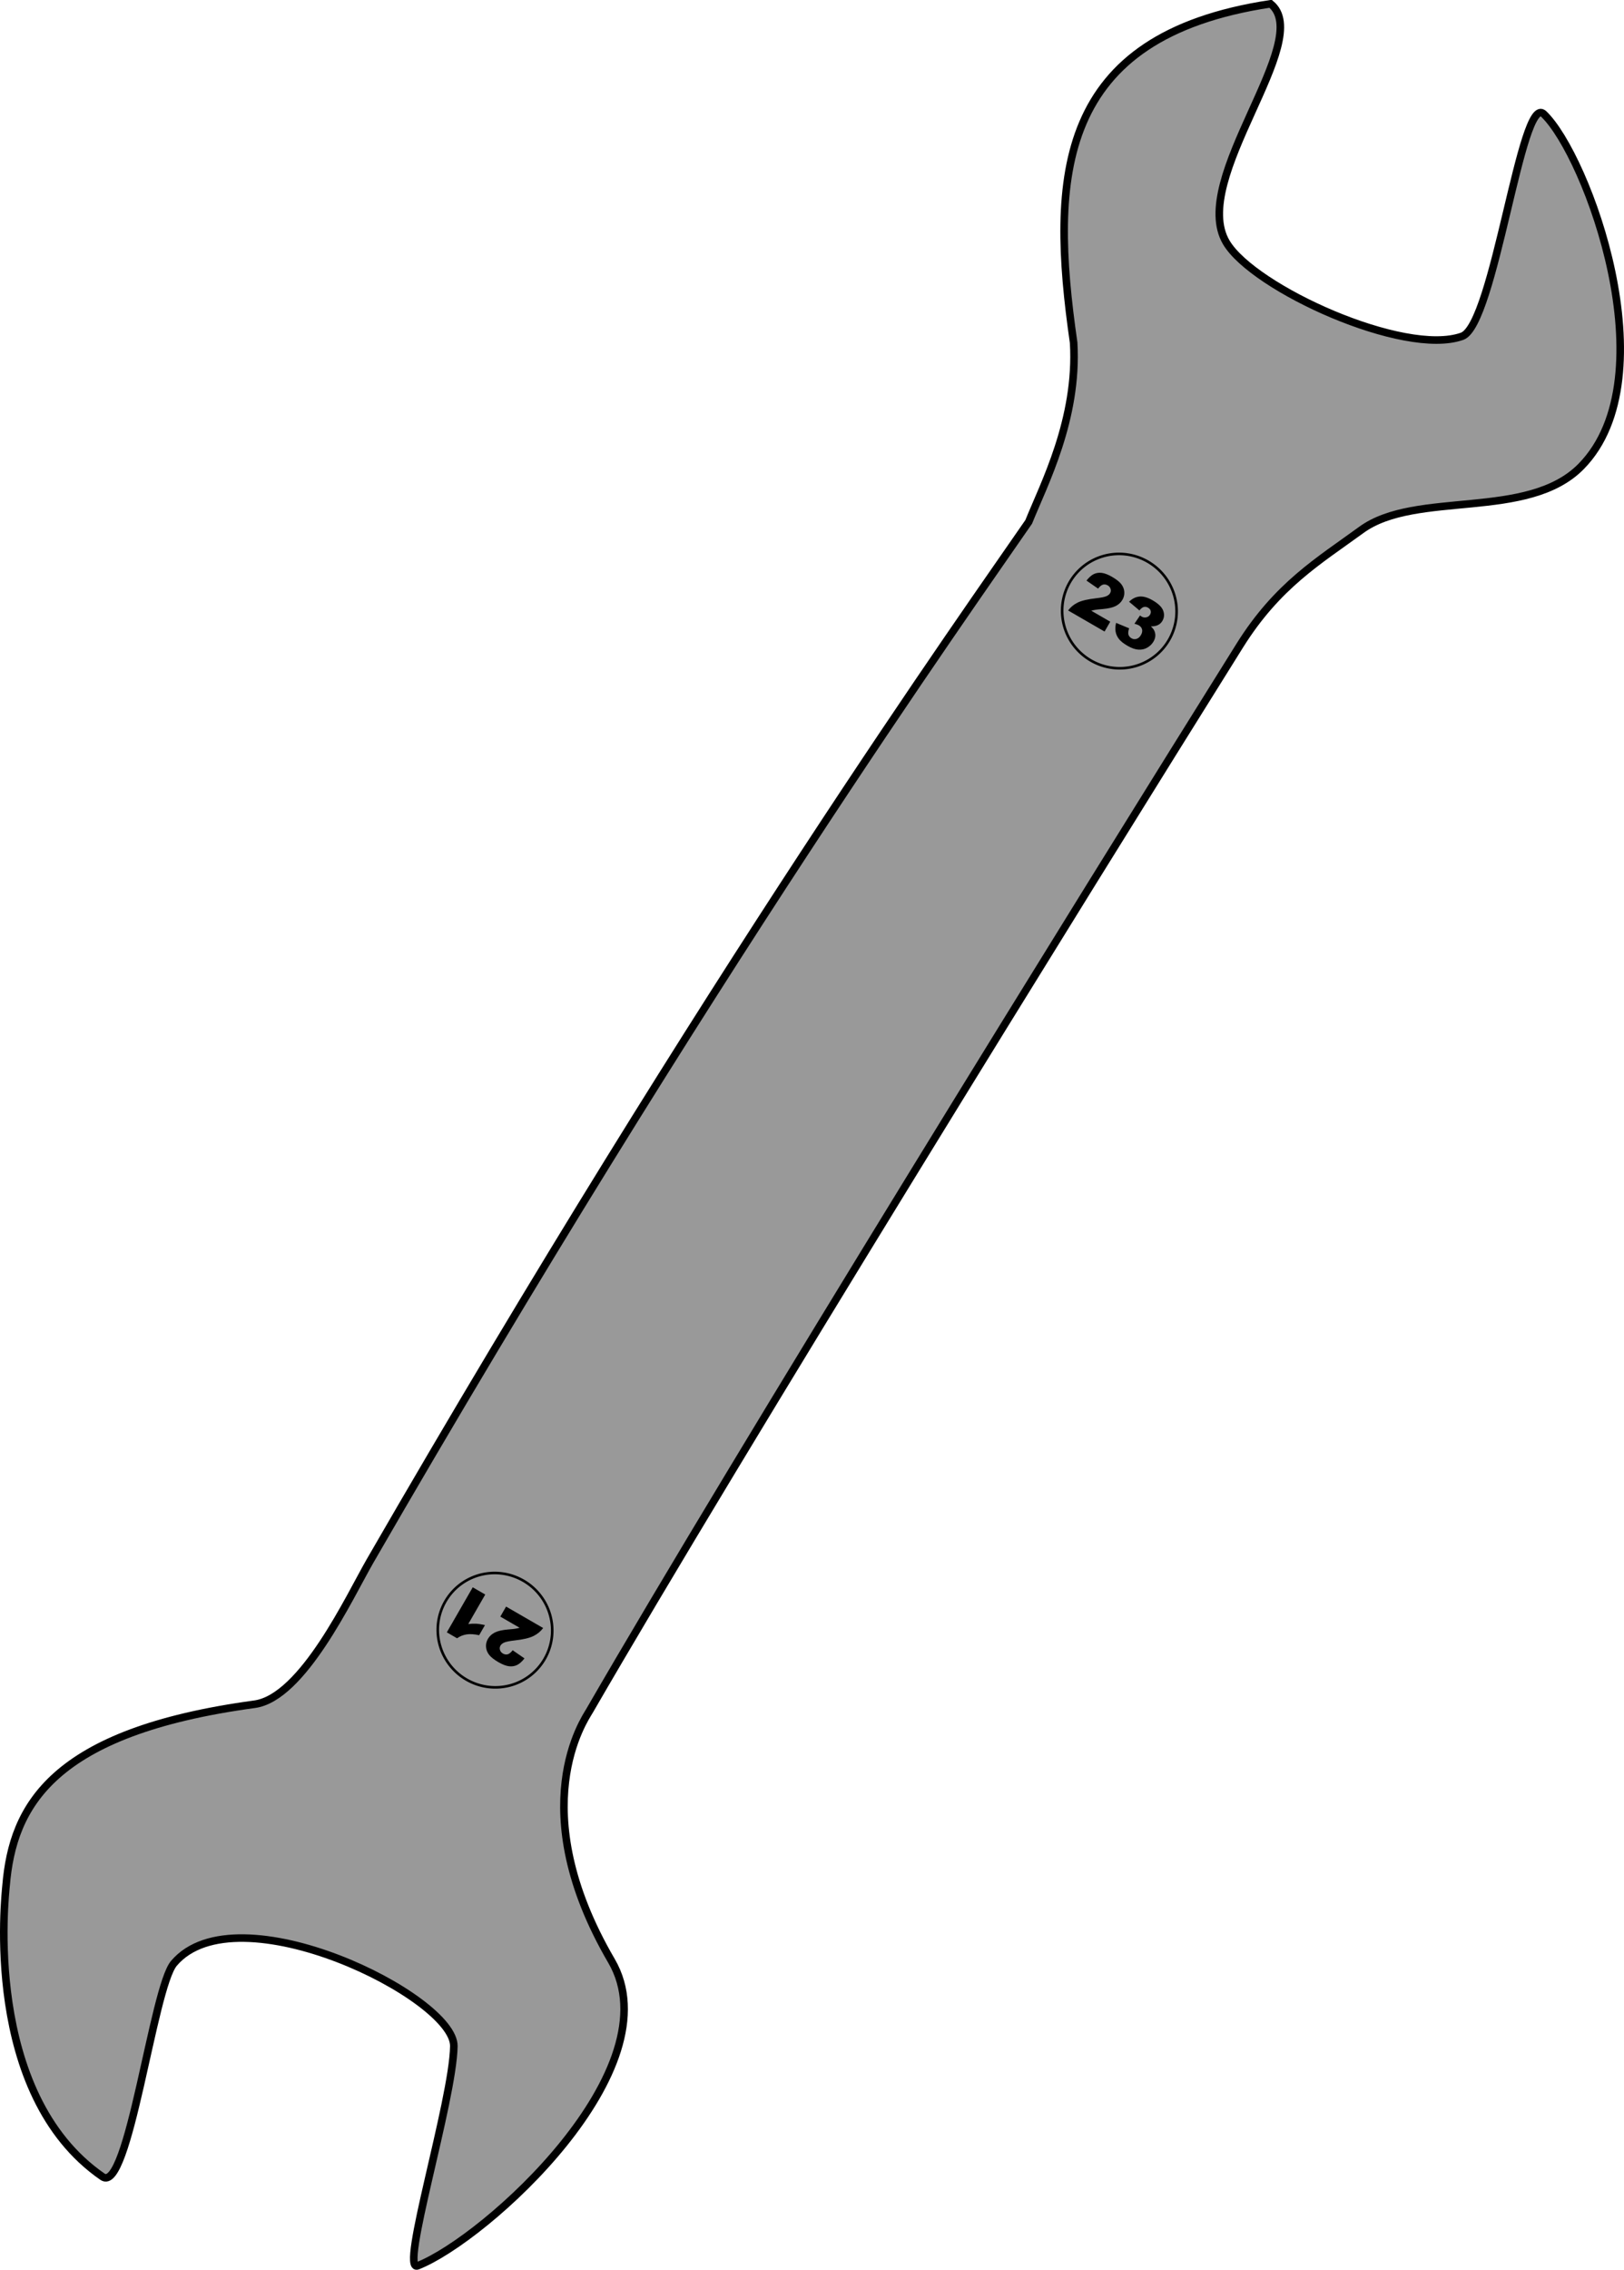<?xml version="1.0" encoding="UTF-8" standalone="no"?>
<!-- Created with Inkscape (http://www.inkscape.org/) -->
<svg
   xmlns:dc="http://purl.org/dc/elements/1.1/"
   xmlns:cc="http://web.resource.org/cc/"
   xmlns:rdf="http://www.w3.org/1999/02/22-rdf-syntax-ns#"
   xmlns:svg="http://www.w3.org/2000/svg"
   xmlns="http://www.w3.org/2000/svg"
   xmlns:sodipodi="http://sodipodi.sourceforge.net/DTD/sodipodi-0.dtd"
   xmlns:inkscape="http://www.inkscape.org/namespaces/inkscape"
   id="svg1923"
   sodipodi:version="0.32"
   inkscape:version="0.44.1"
   width="278.536"
   height="389.026"
   version="1.0"
   sodipodi:docbase="C:\Documents and Settings\Damian\Pulpit"
   sodipodi:docname="wrench.svg">
  <defs
     id="defs1926" />
  <sodipodi:namedview
     inkscape:window-height="708"
     inkscape:window-width="1024"
     inkscape:pageshadow="2"
     inkscape:pageopacity="0.0"
     guidetolerance="10.0"
     gridtolerance="10.0"
     objecttolerance="10.0"
     borderopacity="1.0"
     bordercolor="#666666"
     pagecolor="#ffffff"
     id="base"
     inkscape:zoom="0.70710678"
     inkscape:cx="37.137015"
     inkscape:cy="305.7418"
     inkscape:window-x="-4"
     inkscape:window-y="-4"
     inkscape:current-layer="svg1923" />
  <path
     style="fill:#999;fill-rule:evenodd;stroke:black;stroke-width:1.297px;stroke-linecap:butt;stroke-linejoin:miter;stroke-opacity:1"
     d="M 217.918,0.649 C 181.243,6.18 180.014,30.182 184.144,58.755 C 184.908,71.844 179.011,83.051 176.437,89.443 C 166.182,104.353 121.81,166.491 63.476,267.529 C 59.971,273.599 51.936,290.972 43.648,292.095 C 8.884,296.804 2.179,309.548 1.042,323.164 C 0.911,324.735 -3.083,358.805 17.583,373.075 C 22.034,376.148 26.257,340.702 29.829,336.498 C 40.625,323.794 77.971,342.271 77.839,350.699 C 77.691,360.098 68.459,389.583 71.626,388.339 C 83.287,383.758 115.676,354.571 104.87,336.067 C 89.629,309.966 100.29,294.64 101.081,293.273 C 126.811,248.811 185.58,153.888 212.641,110.639 C 219.113,100.296 226.18,96.141 233.49,90.816 C 242.87,83.982 262.032,89.285 271.202,79.926 C 286.276,64.542 272.18,26.608 264.763,19.53 C 260.926,15.869 256.304,55.67 250.765,57.638 C 240.832,61.168 215.017,49.417 210.337,41.569 C 203.879,30.74 225.622,6.862 217.918,0.649 z "
     id="path1932"
     sodipodi:nodetypes="cccsssssssssssssssc" />
  <g
     id="g2839"
     transform="matrix(-0.386,-0.223,0.221,-0.384,50.437,296.495)">
    <path
       d="M -25.804 72.318 A 22.069 22.069 0 1 1  -69.942,72.318 A 22.069 22.069 0 1 1  -25.804 72.318 z"
       sodipodi:ry="22.068966"
       sodipodi:rx="22.068966"
       sodipodi:cy="72.318306"
       sodipodi:cx="-47.872681"
       id="path1934"
       style="opacity:1;fill:none;fill-opacity:1;fill-rule:nonzero;stroke:black;stroke-width:1;stroke-miterlimit:4;stroke-dasharray:none;stroke-dashoffset:0;stroke-opacity:1"
       sodipodi:type="arc" />
    <path
       id="text2828"
       d="M -47.044,82.369 L -63.519,82.369 C -63.33,80.742 -62.757,79.212 -61.8,77.779 C -60.843,76.345 -59.047,74.653 -56.414,72.703 C -54.805,71.507 -53.776,70.599 -53.326,69.979 C -52.877,69.359 -52.652,68.77 -52.652,68.213 C -52.652,67.611 -52.875,67.096 -53.319,66.669 C -53.764,66.242 -54.324,66.029 -54.998,66.029 C -55.699,66.029 -56.272,66.249 -56.717,66.69 C -57.162,67.13 -57.461,67.907 -57.614,69.022 L -63.114,68.577 C -62.899,67.031 -62.503,65.824 -61.928,64.957 C -61.353,64.09 -60.541,63.425 -59.494,62.962 C -58.447,62.499 -56.998,62.267 -55.146,62.267 C -53.214,62.267 -51.711,62.488 -50.637,62.928 C -49.562,63.368 -48.718,64.045 -48.102,64.957 C -47.486,65.869 -47.178,66.892 -47.178,68.024 C -47.178,69.229 -47.531,70.379 -48.237,71.476 C -48.942,72.572 -50.225,73.777 -52.086,75.089 C -53.191,75.853 -53.931,76.388 -54.304,76.693 C -54.677,76.999 -55.115,77.399 -55.618,77.893 L -47.044,77.893 L -47.044,82.369 z M -32.227,62.267 L -32.227,82.369 L -37.781,82.369 L -37.781,69.197 C -38.68,69.88 -39.55,70.433 -40.39,70.855 C -41.23,71.278 -42.284,71.682 -43.552,72.069 L -43.552,67.566 C -41.682,66.964 -40.231,66.24 -39.197,65.395 C -38.163,64.55 -37.354,63.508 -36.77,62.267 L -32.227,62.267 z "
       style="font-size:40px;font-style:normal;font-weight:normal;text-align:start;line-height:125%;writing-mode:lr-tb;text-anchor:start;fill:black;fill-opacity:1;stroke:none;stroke-width:1px;stroke-linecap:butt;stroke-linejoin:miter;stroke-opacity:1;font-family:Comic Sans MS" />
  </g>
  <g
     id="g2835"
     transform="matrix(0.386,0.223,-0.221,0.384,165.47,92.544)">
    <path
       id="text2823"
       d="M 64.184,3.608 L 47.98,3.608 C 48.166,2.008 48.729,0.503 49.671,-0.907 C 50.612,-2.317 52.378,-3.981 54.968,-5.899 C 56.551,-7.075 57.563,-7.968 58.005,-8.578 C 58.447,-9.188 58.668,-9.767 58.668,-10.315 C 58.668,-10.907 58.449,-11.413 58.012,-11.833 C 57.574,-12.253 57.024,-12.463 56.361,-12.463 C 55.671,-12.463 55.108,-12.247 54.67,-11.813 C 54.233,-11.38 53.939,-10.616 53.788,-9.519 L 48.378,-9.957 C 48.59,-11.477 48.979,-12.664 49.545,-13.517 C 50.111,-14.37 50.909,-15.025 51.938,-15.48 C 52.968,-15.935 54.394,-16.163 56.215,-16.163 C 58.116,-16.163 59.594,-15.946 60.651,-15.513 C 61.707,-15.08 62.538,-14.415 63.144,-13.517 C 63.749,-12.62 64.052,-11.614 64.052,-10.501 C 64.052,-9.316 63.705,-8.184 63.011,-7.106 C 62.317,-6.027 61.055,-4.843 59.225,-3.552 C 58.138,-2.801 57.411,-2.275 57.044,-1.974 C 56.677,-1.674 56.246,-1.28 55.751,-0.794 L 64.184,-0.794 L 64.184,3.608 z M 71.756,-10.209 L 66.651,-11.124 C 67.075,-12.75 67.891,-13.997 69.097,-14.863 C 70.304,-15.73 72.013,-16.163 74.223,-16.163 C 76.76,-16.163 78.594,-15.69 79.726,-14.744 C 80.857,-13.798 81.423,-12.609 81.423,-11.177 C 81.423,-10.337 81.193,-9.577 80.733,-8.896 C 80.274,-8.215 79.58,-7.619 78.652,-7.106 C 79.403,-6.92 79.978,-6.704 80.375,-6.456 C 81.021,-6.058 81.522,-5.535 81.88,-4.885 C 82.238,-4.235 82.417,-3.459 82.417,-2.558 C 82.417,-1.426 82.121,-0.341 81.529,0.698 C 80.937,1.737 80.084,2.537 78.97,3.098 C 77.856,3.659 76.393,3.94 74.581,3.94 C 72.813,3.94 71.418,3.732 70.397,3.317 C 69.376,2.901 68.536,2.293 67.877,1.493 C 67.219,0.693 66.713,-0.312 66.359,-1.523 L 71.756,-2.239 C 71.968,-1.152 72.298,-0.398 72.744,0.022 C 73.19,0.441 73.758,0.651 74.448,0.651 C 75.173,0.651 75.776,0.386 76.258,-0.144 C 76.74,-0.675 76.981,-1.382 76.981,-2.266 C 76.981,-3.168 76.749,-3.866 76.285,-4.361 C 75.82,-4.856 75.191,-5.104 74.395,-5.104 C 73.971,-5.104 73.387,-4.998 72.645,-4.785 L 72.923,-8.644 C 73.224,-8.6 73.458,-8.578 73.626,-8.578 C 74.333,-8.578 74.923,-8.803 75.396,-9.254 C 75.869,-9.705 76.106,-10.24 76.106,-10.859 C 76.106,-11.451 75.929,-11.924 75.575,-12.277 C 75.222,-12.631 74.735,-12.808 74.116,-12.808 C 73.48,-12.808 72.963,-12.616 72.565,-12.231 C 72.167,-11.847 71.898,-11.172 71.756,-10.209 L 71.756,-10.209 z "
       style="font-size:40px;font-style:normal;font-weight:normal;text-align:start;line-height:125%;writing-mode:lr-tb;text-anchor:start;fill:black;fill-opacity:1;stroke:none;stroke-width:1px;stroke-linecap:butt;stroke-linejoin:miter;stroke-opacity:1;font-family:Comic Sans MS" />
    <path
       transform="translate(113.072,-78.43)"
       d="M -25.804 72.318 A 22.069 22.069 0 1 1  -69.942,72.318 A 22.069 22.069 0 1 1  -25.804 72.318 z"
       sodipodi:ry="22.068966"
       sodipodi:rx="22.068966"
       sodipodi:cy="72.318306"
       sodipodi:cx="-47.872681"
       id="path2833"
       style="opacity:1;fill:none;fill-opacity:1;fill-rule:nonzero;stroke:black;stroke-width:1;stroke-miterlimit:4;stroke-dasharray:none;stroke-dashoffset:0;stroke-opacity:1"
       sodipodi:type="arc" />
  </g>
</svg>
